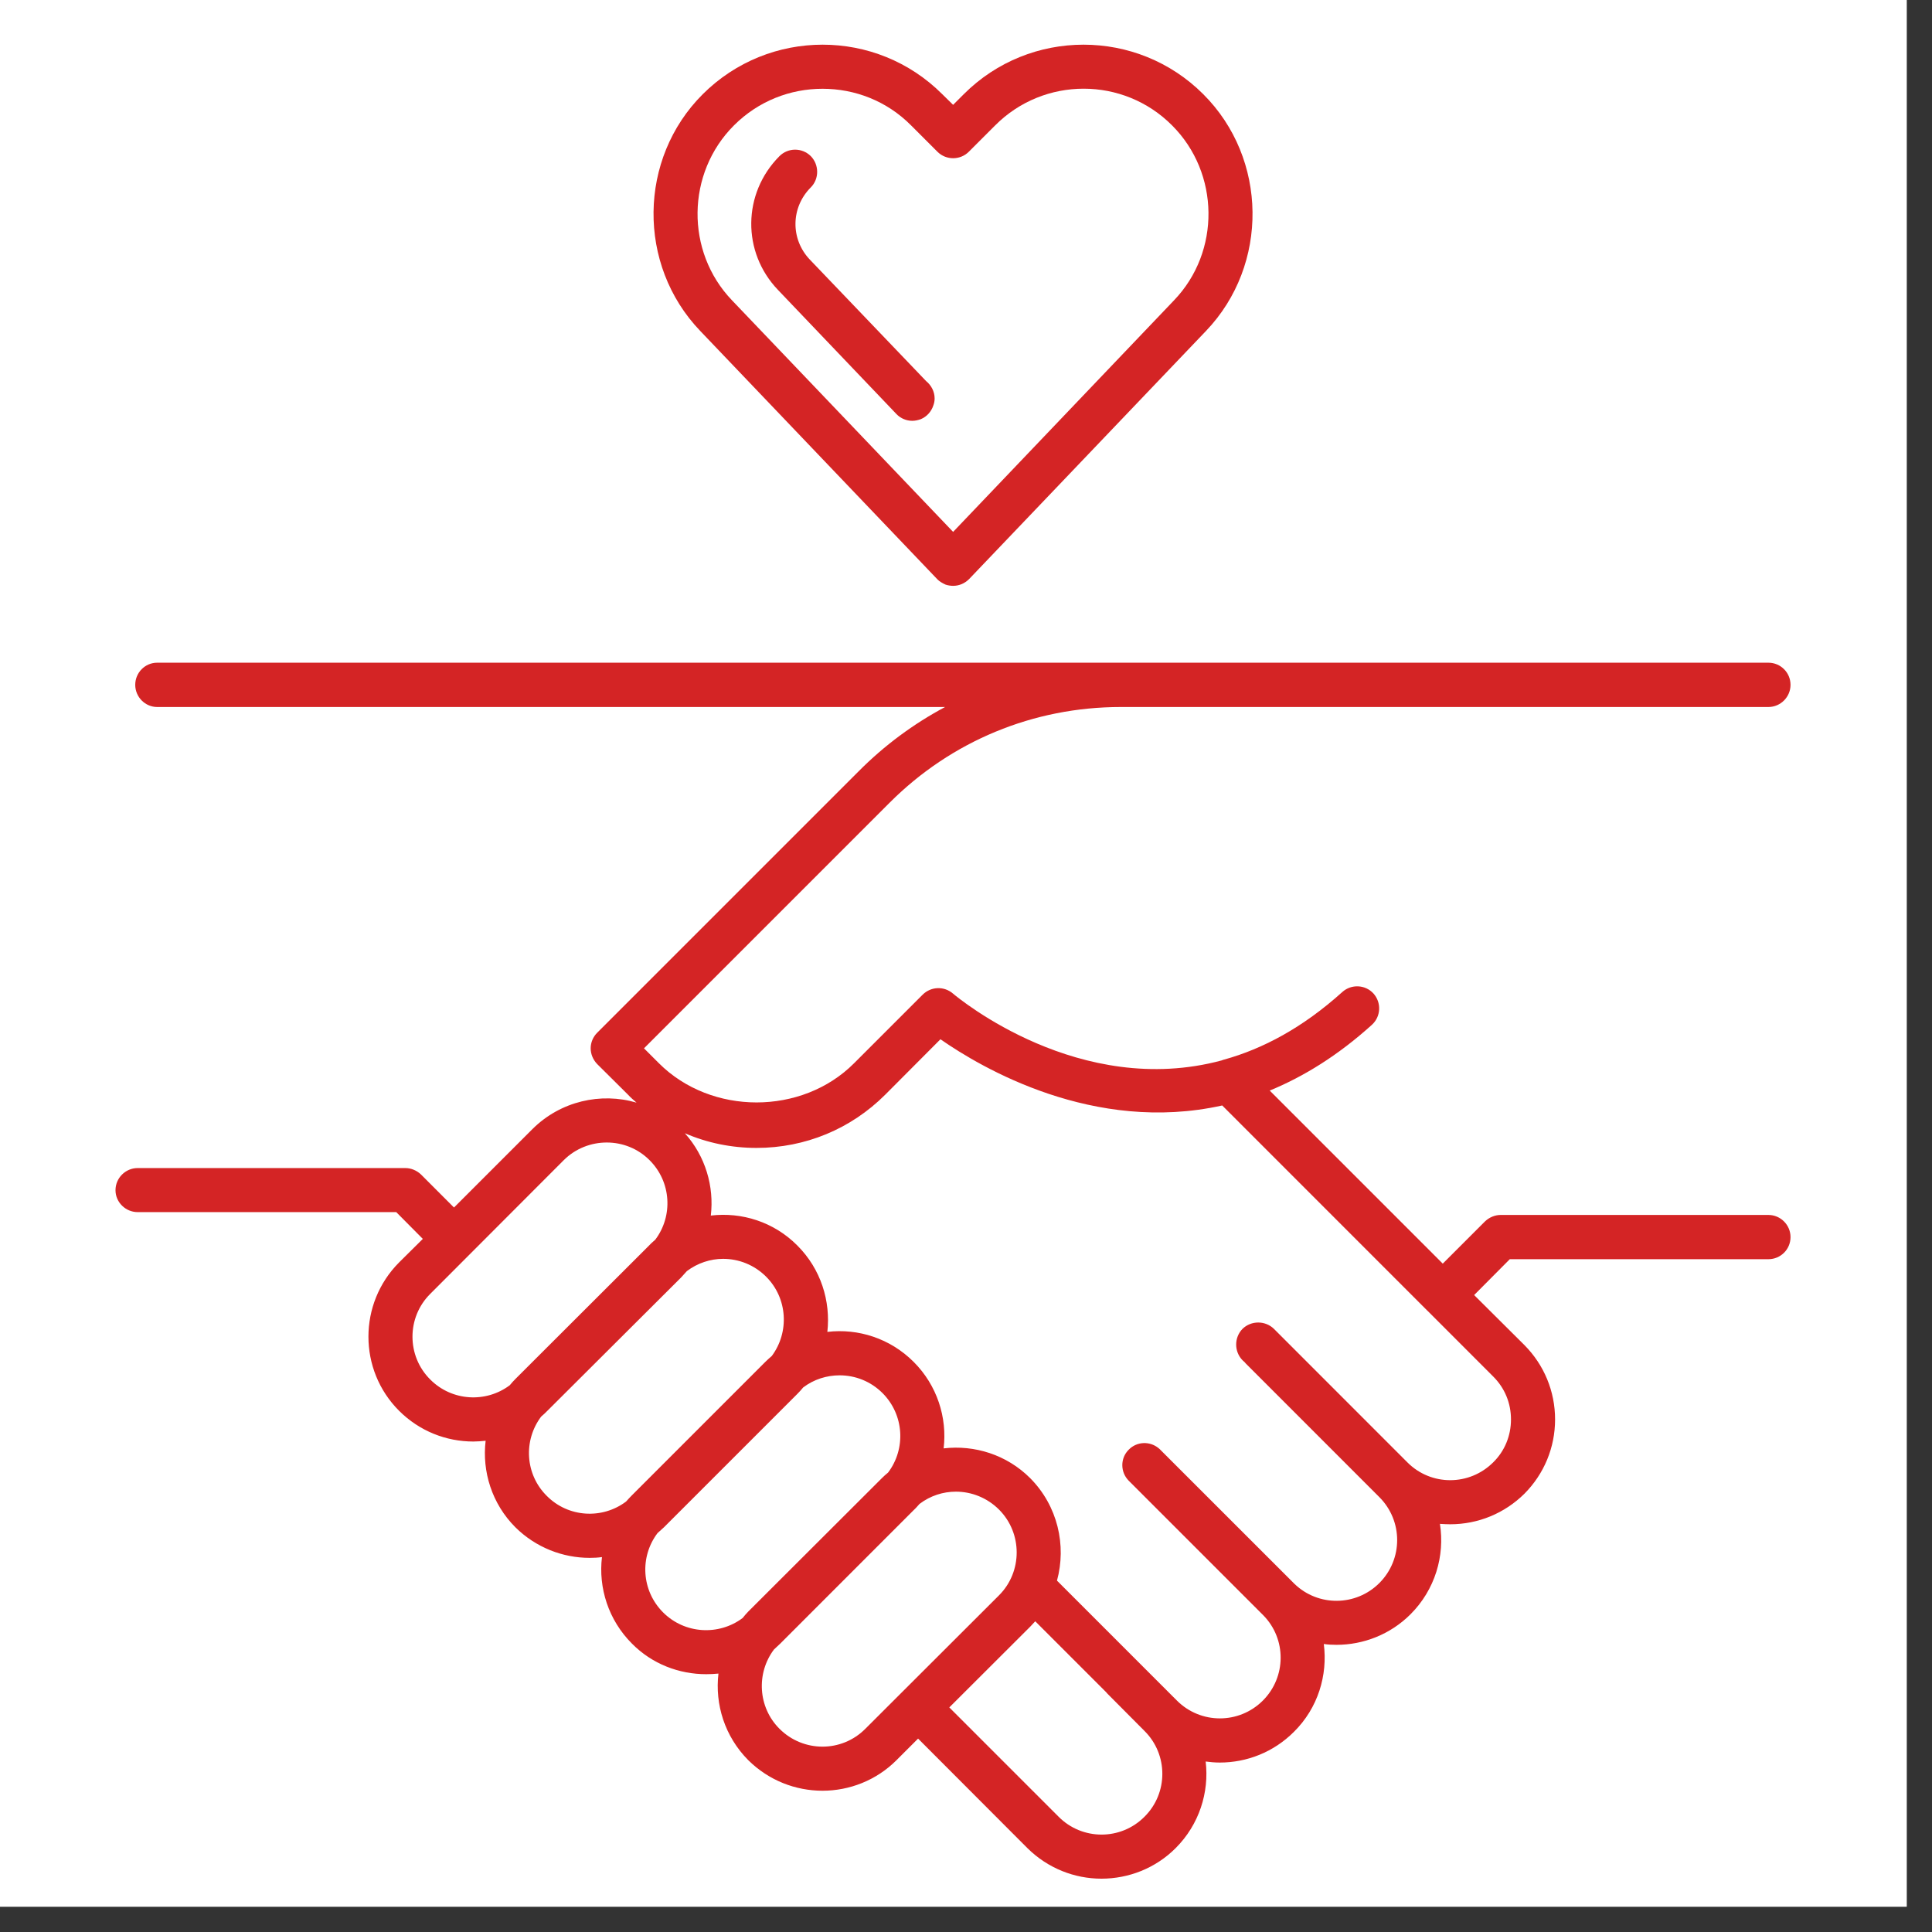 <svg xmlns="http://www.w3.org/2000/svg" xmlns:xlink="http://www.w3.org/1999/xlink" width="50" zoomAndPan="magnify" viewBox="0 0 37.5 37.5" height="50" preserveAspectRatio="xMidYMid meet" version="1.0"><rect x="0" y="0" width="37.5" height="37.5" fill="#333333" stroke="none"/><defs><clipPath id="0f471dc270"><path d="M 0 0 L 37.008 0 L 37.008 37.008 L 0 37.008 Z M 0 0 " clip-rule="nonzero"/></clipPath><clipPath id="def067b0bb"><path d="M 12 0.543 L 25 0.543 L 25 12 L 12 12 Z M 12 0.543 " clip-rule="nonzero"/></clipPath><clipPath id="8683f90c78"><path d="M 2.227 12 L 34.793 12 L 34.793 36.809 L 2.227 36.809 Z M 2.227 12 " clip-rule="nonzero"/></clipPath></defs><g clip-path="url(#0f471dc270)"><path fill="#ffffff" d="M 0 0 L 37.008 0 L 37.008 37.008 L 0 37.008 Z M 0 0 " fill-opacity="1" fill-rule="nonzero"/><path fill="#ffffff" d="M 0 0 L 37.008 0 L 37.008 37.008 L 0 37.008 Z M 0 0 " fill-opacity="1" fill-rule="nonzero"/></g><g clip-path="url(#def067b0bb)"><path fill="#d42425" d="M 14.246 2.434 C 14.723 1.957 15.344 1.723 15.965 1.723 C 16.59 1.723 17.211 1.957 17.684 2.434 L 18.195 2.945 C 18.363 3.113 18.637 3.113 18.805 2.945 L 19.316 2.434 C 20.262 1.484 21.805 1.484 22.75 2.434 C 23.676 3.359 23.695 4.883 22.789 5.828 L 18.5 10.324 L 14.207 5.828 C 13.301 4.883 13.32 3.359 14.246 2.434 Z M 18.188 11.238 C 18.219 11.27 18.25 11.293 18.285 11.312 C 18.305 11.324 18.328 11.336 18.355 11.348 C 18.402 11.363 18.453 11.371 18.5 11.371 C 18.617 11.371 18.727 11.324 18.812 11.238 L 23.41 6.422 C 24.633 5.141 24.609 3.078 23.355 1.828 C 22.074 0.547 19.988 0.547 18.707 1.828 L 18.5 2.035 L 18.289 1.828 C 17.008 0.547 14.926 0.547 13.641 1.828 C 12.387 3.078 12.363 5.141 13.59 6.422 L 18.188 11.238 " fill-opacity="1" fill-rule="nonzero"/></g><path fill="#d42425" d="M 17.402 8.039 C 17.48 8.121 17.594 8.168 17.707 8.168 C 17.762 8.168 17.816 8.156 17.871 8.137 C 17.992 8.086 18.078 7.988 18.117 7.867 C 18.133 7.824 18.141 7.781 18.141 7.734 C 18.141 7.598 18.074 7.477 17.977 7.398 L 15.719 5.039 C 15.34 4.641 15.348 4.027 15.738 3.637 C 15.902 3.473 15.902 3.199 15.738 3.031 C 15.57 2.863 15.297 2.863 15.129 3.031 C 14.41 3.754 14.398 4.895 15.102 5.629 L 17.402 8.039 " fill-opacity="1" fill-rule="nonzero"/><g clip-path="url(#8683f90c78)"><path fill="#d42425" d="M 28.984 26.719 C 29.207 26.941 29.328 27.234 29.328 27.551 C 29.328 27.867 29.207 28.164 28.984 28.383 C 28.523 28.844 27.777 28.848 27.316 28.383 L 24.727 25.793 C 24.559 25.629 24.285 25.629 24.117 25.793 C 23.953 25.961 23.953 26.234 24.117 26.402 L 24.164 26.445 C 24.168 26.453 24.176 26.461 24.184 26.469 L 26.773 29.059 C 27.234 29.52 27.234 30.266 26.773 30.727 C 26.32 31.18 25.586 31.188 25.125 30.742 C 25.121 30.742 25.121 30.738 25.117 30.734 L 22.527 28.145 C 22.516 28.133 22.504 28.121 22.488 28.109 C 22.32 27.969 22.066 27.977 21.91 28.137 C 21.742 28.301 21.742 28.574 21.91 28.742 L 24.5 31.332 C 24.508 31.34 24.516 31.348 24.52 31.352 C 24.973 31.812 24.969 32.551 24.512 33.008 C 24.051 33.469 23.305 33.469 22.844 33.008 L 20.516 30.68 C 20.703 29.996 20.531 29.23 19.996 28.691 C 19.539 28.234 18.914 28.043 18.316 28.113 C 18.387 27.516 18.191 26.891 17.734 26.434 C 17.277 25.977 16.656 25.781 16.059 25.852 C 16.125 25.254 15.934 24.633 15.477 24.176 C 15.02 23.715 14.395 23.523 13.797 23.594 C 13.863 23.031 13.695 22.445 13.293 21.996 C 13.727 22.184 14.199 22.281 14.684 22.281 C 15.629 22.281 16.516 21.914 17.184 21.246 L 18.254 20.172 C 19.051 20.727 21.23 22.012 23.723 21.457 L 27.691 25.426 C 27.695 25.43 27.699 25.434 27.703 25.438 C 27.707 25.441 27.711 25.445 27.715 25.449 Z M 22.215 35.262 C 21.754 35.727 21.004 35.723 20.547 35.262 L 18.426 33.141 L 19.996 31.574 C 20.027 31.539 20.062 31.504 20.094 31.469 L 21.473 32.848 C 21.48 32.859 21.492 32.871 21.504 32.883 L 22.215 33.598 C 22.676 34.055 22.676 34.805 22.215 35.262 Z M 16.797 33.555 C 16.336 34.02 15.59 34.016 15.129 33.555 C 14.711 33.137 14.676 32.477 15.023 32.016 C 15.062 31.98 15.105 31.941 15.145 31.902 L 17.734 29.312 C 17.777 29.273 17.812 29.23 17.848 29.191 C 18.059 29.031 18.305 28.953 18.555 28.953 C 18.855 28.953 19.16 29.07 19.391 29.301 C 19.848 29.758 19.848 30.508 19.391 30.965 Z M 14.414 31.406 C 13.949 31.754 13.289 31.715 12.871 31.297 C 12.449 30.875 12.414 30.219 12.762 29.758 C 12.805 29.719 12.844 29.684 12.887 29.645 L 15.477 27.055 C 15.516 27.016 15.555 26.973 15.59 26.93 C 15.797 26.773 16.047 26.695 16.297 26.695 C 16.598 26.695 16.898 26.809 17.129 27.039 C 17.551 27.461 17.586 28.121 17.238 28.582 C 17.195 28.617 17.156 28.652 17.117 28.691 L 14.523 31.281 C 14.484 31.32 14.449 31.363 14.414 31.406 Z M 12.152 29.145 C 11.691 29.492 11.031 29.457 10.613 29.035 C 10.191 28.617 10.156 27.957 10.504 27.496 C 10.547 27.461 10.586 27.422 10.625 27.383 L 13.219 24.797 C 13.258 24.754 13.293 24.715 13.332 24.672 C 13.539 24.516 13.789 24.434 14.035 24.434 C 14.34 24.434 14.641 24.551 14.871 24.781 C 15.289 25.199 15.324 25.859 14.98 26.32 C 14.938 26.355 14.895 26.395 14.855 26.434 L 12.266 29.023 C 12.227 29.062 12.188 29.105 12.152 29.145 Z M 9.895 26.887 C 9.434 27.234 8.773 27.199 8.352 26.777 C 7.891 26.32 7.891 25.57 8.352 25.113 L 10.941 22.52 C 11.172 22.289 11.477 22.176 11.777 22.176 C 12.078 22.176 12.379 22.289 12.609 22.52 C 13.031 22.941 13.066 23.602 12.719 24.062 C 12.68 24.098 12.637 24.133 12.598 24.176 L 10.004 26.766 C 9.965 26.805 9.93 26.844 9.895 26.887 Z M 34.324 23.582 L 29.129 23.582 C 29.016 23.582 28.906 23.629 28.824 23.707 L 28.004 24.527 L 24.645 21.168 C 25.301 20.898 25.969 20.488 26.629 19.891 C 26.805 19.73 26.816 19.461 26.66 19.285 C 26.5 19.109 26.23 19.098 26.055 19.254 C 25.285 19.949 24.508 20.359 23.762 20.566 C 23.746 20.57 23.73 20.574 23.715 20.582 C 20.961 21.324 18.617 19.387 18.492 19.281 C 18.32 19.137 18.07 19.148 17.91 19.305 L 16.578 20.637 C 15.566 21.652 13.805 21.652 12.789 20.637 L 12.5 20.348 L 17.27 15.578 C 18.465 14.383 20.059 13.723 21.754 13.723 L 34.324 13.723 C 34.562 13.723 34.754 13.527 34.754 13.293 C 34.754 13.055 34.562 12.863 34.324 12.863 L 3.051 12.863 C 2.816 12.863 2.625 13.055 2.625 13.293 C 2.625 13.527 2.816 13.723 3.051 13.723 L 18.344 13.723 C 17.73 14.051 17.164 14.469 16.664 14.973 L 11.59 20.047 C 11.512 20.125 11.465 20.234 11.465 20.348 C 11.465 20.461 11.512 20.57 11.59 20.652 L 12.184 21.242 C 12.238 21.301 12.297 21.352 12.355 21.402 C 11.664 21.199 10.883 21.371 10.336 21.914 L 8.812 23.438 L 8.172 22.797 C 8.09 22.719 7.98 22.672 7.867 22.672 L 2.672 22.672 C 2.438 22.672 2.242 22.863 2.242 23.102 C 2.242 23.336 2.438 23.527 2.672 23.527 L 7.691 23.527 L 8.207 24.047 L 7.746 24.504 C 6.953 25.301 6.953 26.59 7.746 27.383 C 8.145 27.781 8.664 27.98 9.188 27.98 C 9.266 27.98 9.348 27.973 9.426 27.965 C 9.355 28.562 9.547 29.188 10.004 29.645 C 10.402 30.039 10.926 30.238 11.445 30.238 C 11.527 30.238 11.605 30.234 11.684 30.223 C 11.613 30.82 11.809 31.445 12.266 31.902 C 12.66 32.301 13.184 32.496 13.707 32.496 C 13.785 32.496 13.863 32.492 13.945 32.484 C 13.875 33.082 14.066 33.703 14.523 34.164 C 14.922 34.559 15.441 34.758 15.965 34.758 C 16.484 34.758 17.008 34.559 17.402 34.164 L 17.82 33.746 L 19.941 35.871 C 20.34 36.266 20.859 36.465 21.379 36.465 C 21.902 36.465 22.426 36.266 22.82 35.871 C 23.277 35.414 23.473 34.789 23.402 34.191 C 23.492 34.203 23.586 34.211 23.676 34.211 C 24.199 34.211 24.719 34.012 25.117 33.613 C 25.582 33.152 25.773 32.516 25.695 31.91 C 25.777 31.922 25.859 31.926 25.941 31.926 C 26.461 31.926 26.984 31.727 27.379 31.332 C 27.855 30.855 28.047 30.199 27.949 29.578 C 28.016 29.582 28.082 29.586 28.148 29.586 C 28.691 29.586 29.203 29.375 29.59 28.992 C 29.973 28.605 30.184 28.094 30.184 27.551 C 30.184 27.008 29.973 26.496 29.59 26.109 L 28.613 25.137 L 29.305 24.441 L 34.324 24.441 C 34.562 24.441 34.754 24.25 34.754 24.012 C 34.754 23.777 34.562 23.582 34.324 23.582 " fill-opacity="1" fill-rule="nonzero"/></g></svg>